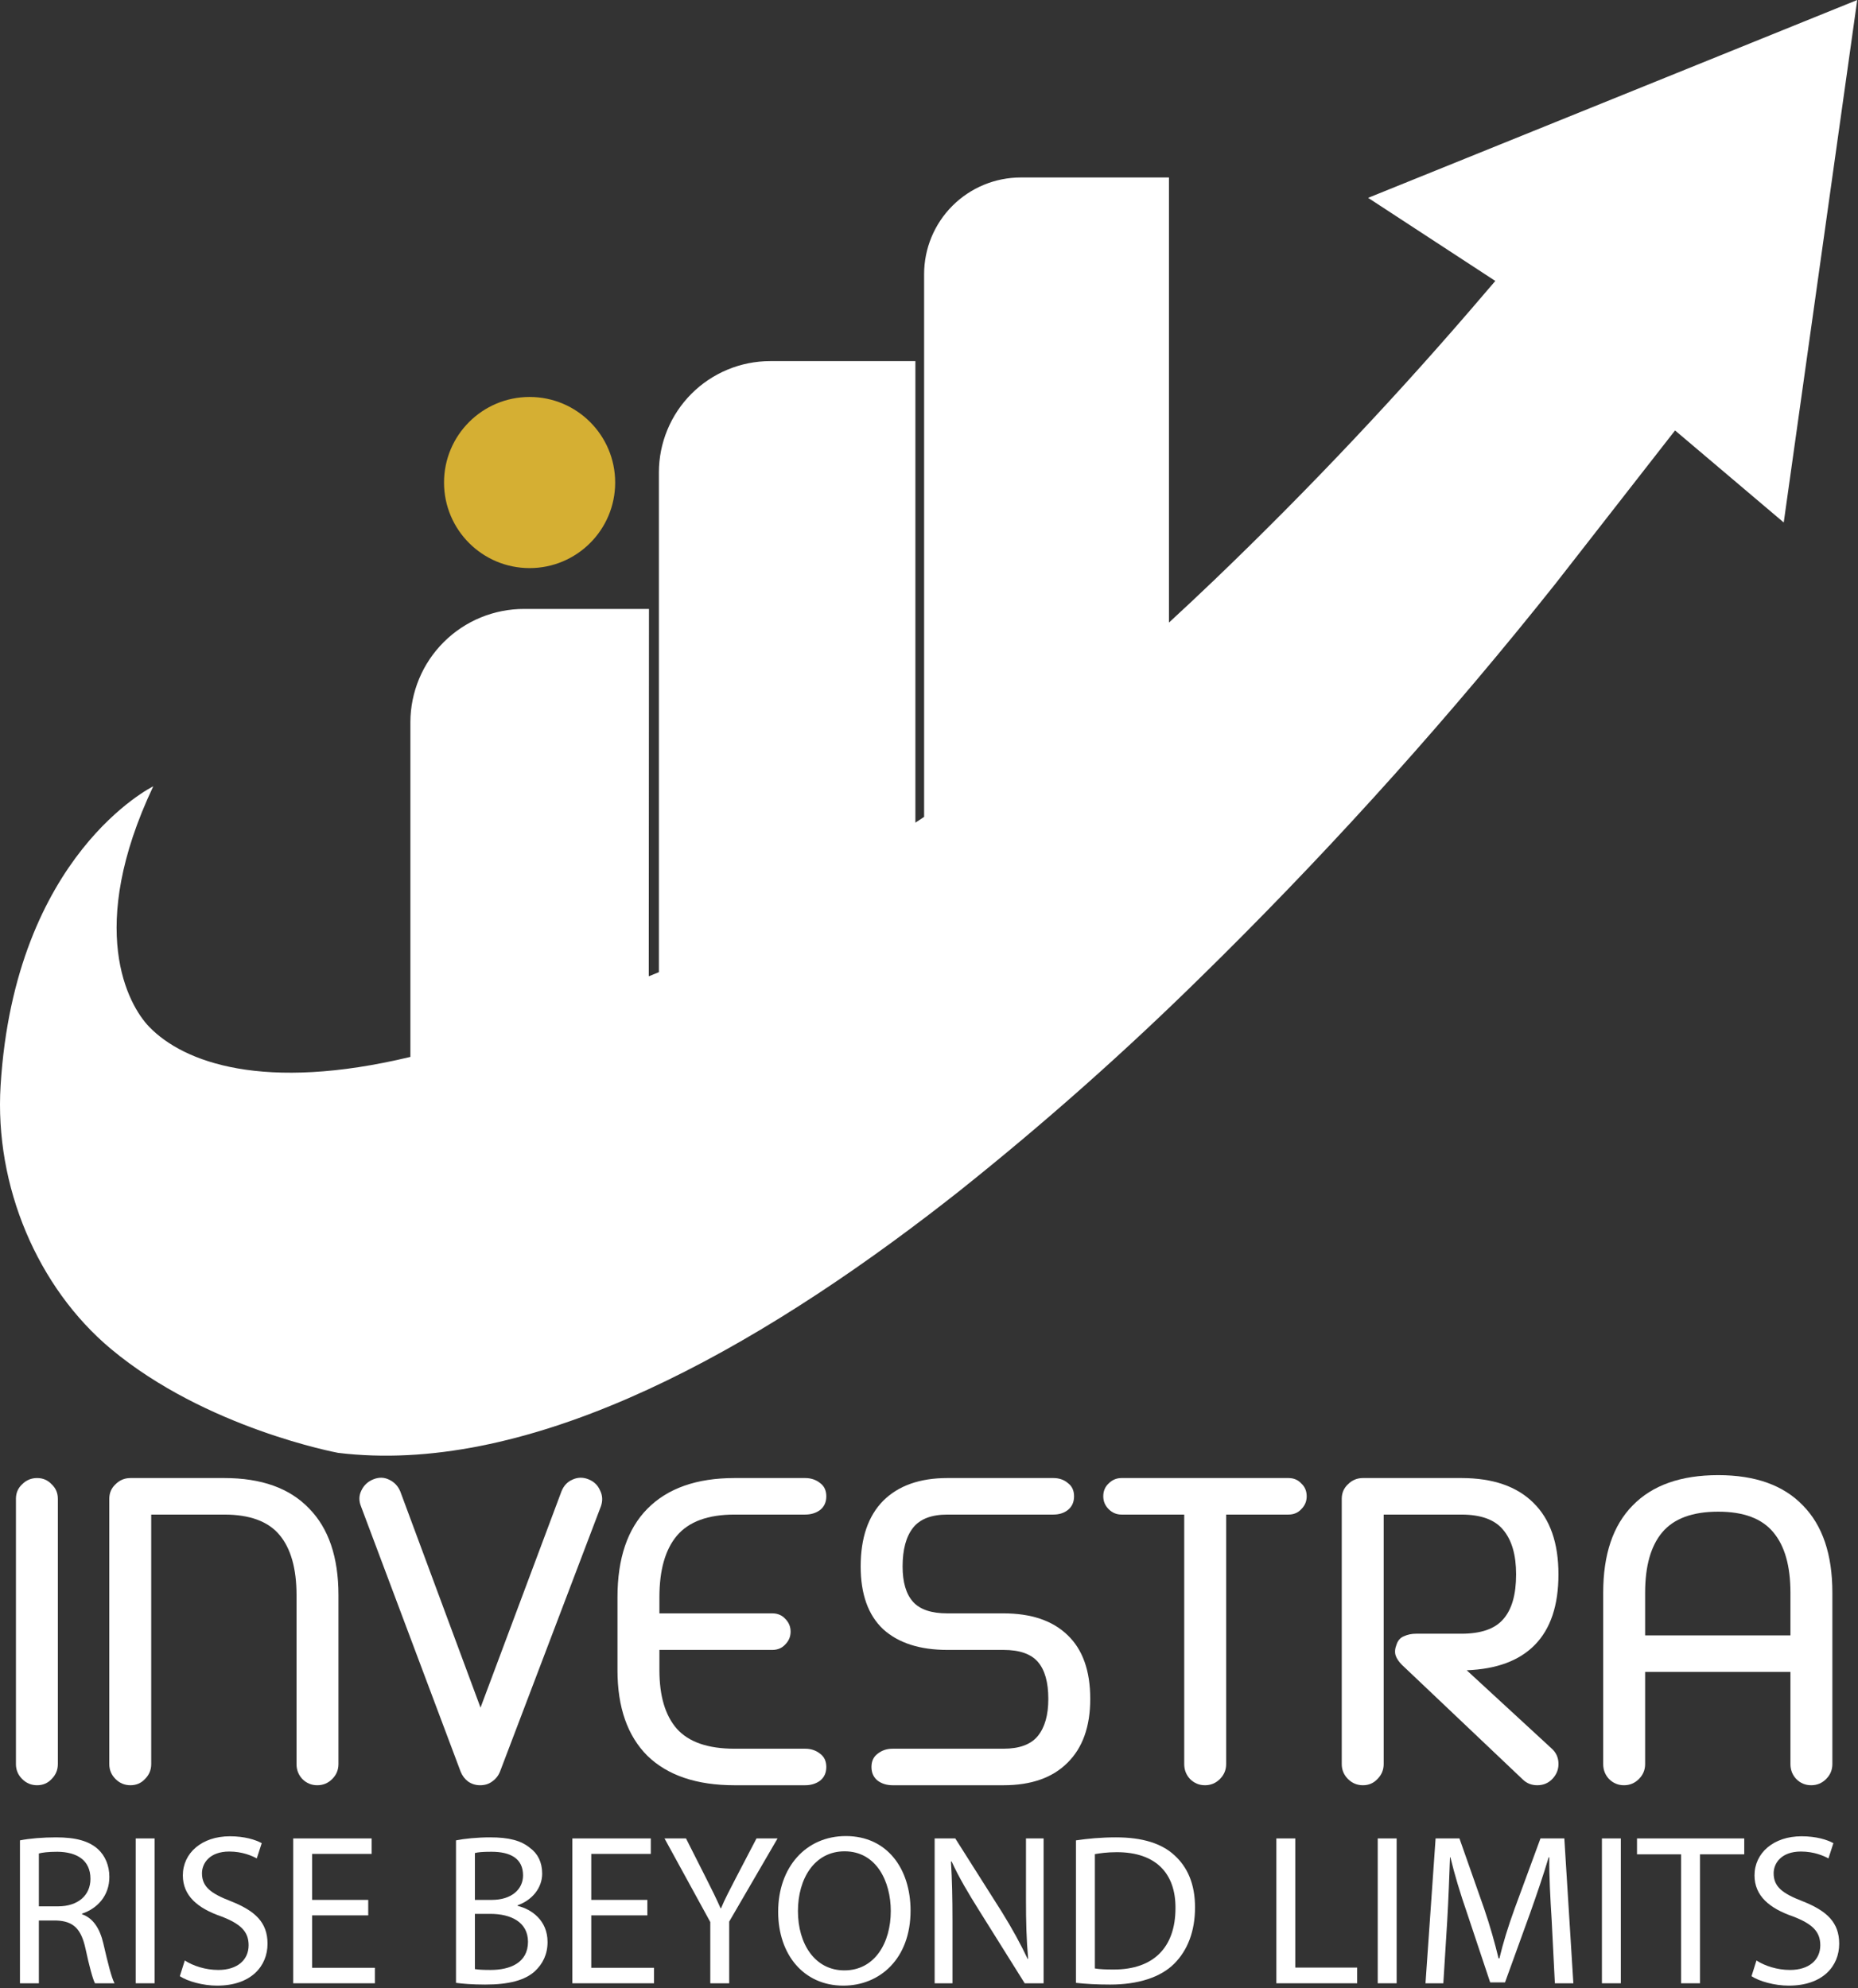 <svg width="642" height="687" viewBox="0 0 642 687" fill="none" xmlns="http://www.w3.org/2000/svg">
<rect x="0" y="0" width="642" height="687" fill="#333333" stroke="none"/>
<path d="M629.038 90.279L616.339 180.539L578.792 148.741L577.577 150.283L537.47 201.689C501.579 246.832 463.077 289.836 422.16 330.479C420.056 332.564 417.969 334.632 415.829 336.718C388.974 363.209 360.735 388.258 331.228 411.76C327.818 414.444 324.389 417.105 320.943 419.741C253.338 471.365 179.964 509.693 116.822 502.021C116.65 501.989 71.14 493.552 38.297 466.087C13.03 444.955 -1.953 409.855 0.206 375.082C5.158 295.07 52.955 271.707 52.955 271.707C29.718 320.828 44.157 347.184 51.576 354.839C63.494 367.149 91.166 377.357 141.8 365.211V249.56C141.824 239.157 145.978 229.189 153.349 221.849C160.72 214.508 170.705 210.396 181.108 210.415H224.243L224.171 337.351C224.81 337.094 225.439 336.842 226.056 336.591C226.602 336.367 227.14 336.144 227.67 335.924V163.253C227.67 153.052 231.721 143.269 238.932 136.055C246.143 128.84 255.925 124.784 266.125 124.779H316.298V284.258C317.299 283.602 318.303 282.939 319.31 282.271V94.741C319.31 85.883 322.828 77.387 329.09 71.121C335.352 64.856 343.846 61.333 352.705 61.328H403.912V215.128C408.972 210.473 414.215 205.557 419.657 200.348C452.698 168.649 484.118 135.302 513.798 100.437L516.683 97.081L472.732 68.366L557.242 34.192L641.735 0L629.038 90.279Z" fill="white"></path>
<path d="M182.995 196.303C199.324 196.303 212.562 183.065 212.562 166.736C212.562 150.406 199.324 137.169 182.995 137.169C166.665 137.169 153.428 150.406 153.428 166.736C153.428 183.065 166.665 196.303 182.995 196.303Z" fill="#D5AF33"></path>
<path d="M593.695 509.725C606.509 509.725 616.264 513.215 622.958 520.196C629.748 527.082 633.143 537.123 633.143 550.32V609.564C633.143 611.572 632.426 613.294 630.991 614.728C629.557 616.163 627.835 616.88 625.827 616.88C623.819 616.88 622.097 616.163 620.663 614.728C619.324 613.294 618.655 611.572 618.655 609.564V577.719H568.448V609.564C568.448 611.572 567.731 613.294 566.296 614.728C564.862 616.163 563.141 616.88 561.132 616.88C559.124 616.88 557.403 616.163 555.968 614.728C554.629 613.294 553.96 611.572 553.96 609.564V550.32C553.96 537.123 557.355 527.082 564.145 520.196C570.935 513.215 580.785 509.725 593.695 509.725ZM618.655 565.095V550.32C618.655 541.14 616.694 534.207 612.773 529.521C608.852 524.739 602.493 522.348 593.695 522.348C584.801 522.348 578.346 524.739 574.329 529.521C570.409 534.207 568.448 541.14 568.448 550.32V565.095H618.655Z" fill="white"></path>
<path d="M531.182 616.88C529.27 616.88 527.644 616.258 526.305 615.015L484.418 575.28C483.367 574.228 482.649 573.176 482.267 572.124C481.884 570.977 481.98 569.686 482.554 568.251C483.032 566.817 483.892 565.861 485.136 565.382C486.379 564.809 487.766 564.522 489.296 564.522H504.931C511.721 564.522 516.551 562.848 519.42 559.501C522.384 556.154 523.866 550.99 523.866 544.009C523.866 537.315 522.384 532.198 519.42 528.66C516.551 525.122 511.721 523.352 504.931 523.352H478.107V609.564C478.107 611.572 477.39 613.294 475.955 614.728C474.616 616.163 472.943 616.88 470.934 616.88C468.926 616.88 467.205 616.163 465.77 614.728C464.336 613.294 463.619 611.572 463.619 609.564V517.901C463.619 515.893 464.336 514.22 465.77 512.881C467.205 511.446 468.926 510.729 470.934 510.729H504.931C515.833 510.729 524.153 513.598 529.891 519.336C535.629 524.978 538.498 533.202 538.498 544.009C538.498 554.72 535.773 562.848 530.322 568.395C524.966 573.846 517.124 576.763 506.796 577.145L536.059 604.113C537.59 605.452 538.402 607.126 538.498 609.134C538.594 611.142 537.972 612.911 536.633 614.441C535.199 616.067 533.382 616.88 531.182 616.88Z" fill="white"></path>
<path d="M445.194 510.729C447.011 510.729 448.494 511.351 449.641 512.594C450.884 513.741 451.506 515.224 451.506 517.041C451.506 518.762 450.884 520.244 449.641 521.488C448.494 522.731 447.011 523.352 445.194 523.352H423.677V609.564C423.677 611.572 422.96 613.294 421.525 614.728C420.091 616.163 418.37 616.88 416.361 616.88C414.353 616.88 412.632 616.163 411.197 614.728C409.858 613.294 409.189 611.572 409.189 609.564V523.352H387.528C385.807 523.352 384.325 522.731 383.082 521.488C381.838 520.244 381.217 518.762 381.217 517.041C381.217 515.224 381.838 513.741 383.082 512.594C384.325 511.351 385.807 510.729 387.528 510.729H445.194Z" fill="white"></path>
<path d="M346.736 616.88H308.436C306.427 616.88 304.706 616.354 303.271 615.302C301.837 614.154 301.12 612.577 301.12 610.568C301.12 608.56 301.837 607.03 303.271 605.978C304.706 604.83 306.427 604.257 308.436 604.257H346.736C352.283 604.257 356.251 602.774 358.642 599.81C361.033 596.845 362.228 592.59 362.228 587.043C362.228 581.305 361.033 577.049 358.642 574.276C356.251 571.503 352.283 570.116 346.736 570.116H327.371C317.807 570.116 310.396 567.725 305.136 562.944C299.972 558.067 297.39 550.846 297.39 541.283C297.39 531.433 299.972 523.878 305.136 518.619C310.396 513.359 317.807 510.729 327.371 510.729H363.95C365.958 510.729 367.631 511.303 368.97 512.45C370.405 513.502 371.122 515.032 371.122 517.041C371.122 519.049 370.405 520.627 368.97 521.774C367.631 522.826 365.958 523.352 363.95 523.352H327.371C321.824 523.352 317.855 524.883 315.464 527.943C313.074 531.003 311.878 535.45 311.878 541.283C311.878 546.734 313.074 550.799 315.464 553.476C317.855 556.154 321.824 557.493 327.371 557.493H346.736C356.299 557.493 363.663 559.979 368.827 564.952C374.087 569.925 376.716 577.289 376.716 587.043C376.716 596.606 374.087 603.97 368.827 609.134C363.663 614.298 356.299 616.88 346.736 616.88Z" fill="white"></path>
<path d="M278.2 604.257C280.209 604.257 281.93 604.83 283.365 605.978C284.799 607.03 285.516 608.56 285.516 610.568C285.516 612.577 284.799 614.154 283.365 615.302C281.93 616.354 280.209 616.88 278.2 616.88H253.814C240.713 616.88 230.672 613.485 223.69 606.695C216.805 599.81 213.362 589.96 213.362 577.145V551.898C213.362 538.51 216.805 528.325 223.69 521.344C230.672 514.267 240.713 510.729 253.814 510.729H278.2C280.209 510.729 281.93 511.303 283.365 512.45C284.799 513.502 285.516 515.032 285.516 517.041C285.516 519.049 284.799 520.627 283.365 521.774C281.93 522.826 280.209 523.352 278.2 523.352H253.814C244.634 523.352 237.987 525.791 233.875 530.668C229.859 535.45 227.85 542.527 227.85 551.898V557.493H266.868C268.685 557.493 270.167 558.114 271.315 559.358C272.558 560.601 273.18 562.083 273.18 563.805C273.18 565.526 272.558 567.008 271.315 568.251C270.167 569.495 268.685 570.116 266.868 570.116H227.85V577.145C227.85 586.039 229.859 592.781 233.875 597.371C237.987 601.961 244.634 604.257 253.814 604.257H278.2Z" fill="white"></path>
<path d="M165.893 616.88C164.363 616.88 162.977 616.45 161.733 615.589C160.586 614.728 159.725 613.581 159.151 612.146L124.724 520.483C123.959 518.571 124.007 516.754 124.868 515.032C125.728 513.215 127.115 511.924 129.028 511.159C130.94 510.394 132.757 510.442 134.479 511.303C136.296 512.163 137.587 513.55 138.352 515.463L166.037 590.055L194.009 515.319C194.774 513.407 196.017 512.068 197.739 511.303C199.556 510.442 201.421 510.394 203.333 511.159C205.246 511.924 206.585 513.215 207.35 515.032C208.21 516.754 208.306 518.571 207.637 520.483L172.779 612.146C172.205 613.581 171.297 614.728 170.053 615.589C168.906 616.45 167.519 616.88 165.893 616.88Z" fill="white"></path>
<path d="M109.63 616.88C107.622 616.88 105.901 616.163 104.466 614.728C103.127 613.294 102.458 611.572 102.458 609.564V551.181C102.458 542.001 100.497 535.067 96.576 530.381C92.656 525.695 86.296 523.352 77.498 523.352H52.251V609.564C52.251 611.572 51.534 613.294 50.1 614.728C48.761 616.163 47.087 616.88 45.079 616.88C43.071 616.88 41.349 616.163 39.915 614.728C38.48 613.294 37.763 611.572 37.763 609.564V517.901C37.763 515.893 38.48 514.22 39.915 512.881C41.349 511.446 43.071 510.729 45.079 510.729H77.498C90.313 510.729 100.067 514.22 106.761 521.201C113.551 528.086 116.946 538.08 116.946 551.181V609.564C116.946 611.572 116.229 613.294 114.794 614.728C113.36 616.163 111.638 616.88 109.63 616.88Z" fill="white"></path>
<path d="M12.819 616.88C10.81 616.88 9.089 616.163 7.655 614.728C6.22 613.294 5.503 611.572 5.503 609.564V517.901C5.503 515.893 6.22 514.22 7.655 512.881C9.089 511.446 10.81 510.729 12.819 510.729C14.827 510.729 16.5 511.446 17.839 512.881C19.274 514.22 19.991 515.893 19.991 517.901V609.564C19.991 611.572 19.274 613.294 17.839 614.728C16.5 616.163 14.827 616.88 12.819 616.88Z" fill="white"></path>
<path d="M605.206 682.858L606.914 677.437C609.81 679.293 614.042 680.704 618.498 680.704C625.107 680.704 628.969 677.214 628.969 672.164C628.969 667.486 626.295 664.813 619.538 662.213C611.369 659.392 606.245 655.085 606.245 648.03C606.245 640.307 612.78 634.515 622.508 634.515C627.558 634.515 631.345 635.703 633.498 636.891L631.79 642.163C630.157 641.272 626.815 639.787 622.285 639.787C615.453 639.787 612.854 643.871 612.854 647.287C612.854 651.966 615.899 654.268 622.805 656.941C631.271 660.283 635.503 664.293 635.503 671.644C635.503 679.367 629.86 686.125 618.052 686.125C613.226 686.125 607.879 684.64 605.206 682.858Z" fill="white"></path>
<path d="M580.862 685.308V640.753H565.639V635.258H602.695V640.753H587.397V685.308H580.862Z" fill="white"></path>
<path d="M553.515 685.308V635.258H560.05V685.308H553.515Z" fill="white"></path>
<path d="M492.555 685.308L496.045 635.258H504.288L512.828 659.54C514.907 665.63 516.541 671.496 517.803 676.694H518.1C519.289 671.645 521.071 665.778 523.373 659.466L532.284 635.258H540.527L543.646 685.308H537.259L536.145 663.328C535.7 656.422 535.254 647.956 535.329 641.793H535.106C533.398 647.585 531.096 654.342 528.719 661.026L520.031 685.011H514.907L506.961 661.174C504.511 654.12 502.58 647.659 501.169 641.793H501.021C500.798 647.956 500.501 656.273 500.055 663.848L498.719 685.308H492.555Z" fill="white"></path>
<path d="M476.051 685.308V635.258H482.586V685.308H476.051Z" fill="white"></path>
<path d="M441.024 685.308V635.258H447.559V679.888H468.946V685.308H441.024Z" fill="white"></path>
<path d="M371.783 685.16V635.926C375.793 635.332 380.471 634.886 385.595 634.886C394.877 634.886 401.486 637.04 405.868 641.124C410.323 645.208 412.922 651.001 412.922 659.095C412.922 667.263 410.398 673.872 405.719 678.551C401.041 683.229 393.318 685.754 383.59 685.754C378.986 685.754 375.124 685.531 371.783 685.16ZM378.318 680.185C379.951 680.482 382.328 680.556 384.852 680.556C398.665 680.556 406.165 672.833 406.165 659.318C406.239 647.51 399.556 640.01 385.892 640.01C382.55 640.01 380.025 640.382 378.318 640.679V680.185Z" fill="white"></path>
<path d="M322.949 685.308V635.258H330.078L346.118 660.58C349.756 666.447 352.652 671.719 355.103 676.917L355.252 676.769C354.657 670.085 354.509 663.996 354.509 656.273V635.258H360.598V685.308H354.063L338.172 659.912C334.682 654.342 331.266 648.624 328.815 643.203L328.592 643.278C328.964 649.59 329.112 655.605 329.112 663.922V685.308H322.949Z" fill="white"></path>
<path d="M291.384 686.125C277.794 686.125 268.883 675.506 268.883 660.58C268.883 645.208 278.463 634.44 292.275 634.44C306.533 634.44 314.627 645.728 314.627 660.208C314.627 676.842 304.008 686.125 291.384 686.125ZM291.755 680.852C302.3 680.852 307.795 671.273 307.795 660.357C307.795 650.109 302.82 639.713 291.829 639.713C281.433 639.713 275.715 649.144 275.715 660.357C275.715 671.719 281.582 680.852 291.755 680.852Z" fill="white"></path>
<path d="M245.428 685.308V664.145L229.611 635.258H237.037L244.017 649.07C245.948 652.857 247.433 655.902 248.993 659.392H249.141C250.478 656.125 252.26 652.857 254.191 649.07L261.394 635.258H268.671L251.963 663.996V685.308H245.428Z" fill="white"></path>
<path d="M197.767 685.308V635.258H224.872V640.604H204.302V656.496H223.684V661.843H204.302V679.962H225.986V685.308H197.767Z" fill="white"></path>
<path d="M157.562 685.16V635.926C160.459 635.332 164.988 634.886 169.37 634.886C175.905 634.886 180.063 636 183.108 638.525C185.781 640.456 187.34 643.426 187.34 647.436C187.34 652.189 184.073 656.496 178.875 658.352V658.575C183.628 659.689 189.197 663.55 189.197 671.051C189.197 675.358 187.489 678.625 184.89 681.076C181.474 684.269 175.83 685.754 167.662 685.754C163.132 685.754 159.79 685.457 157.562 685.16ZM164.097 656.496H169.964C176.721 656.496 180.731 652.857 180.731 648.03C180.731 642.164 176.35 639.862 169.815 639.862C166.845 639.862 165.137 640.01 164.097 640.307V656.496ZM164.097 680.407C165.434 680.63 167.142 680.704 169.518 680.704C176.202 680.704 182.439 678.254 182.439 670.976C182.439 664.145 176.499 661.323 169.444 661.323H164.097V680.407Z" fill="white"></path>
<path d="M101.317 685.308V635.258H128.422V640.604H107.852V656.496H127.233V661.843H107.852V679.962H129.535V685.308H101.317Z" fill="white"></path>
<path d="M62.141 682.858L63.849 677.437C66.745 679.293 70.978 680.704 75.433 680.704C82.043 680.704 85.904 677.214 85.904 672.164C85.904 667.486 83.231 664.813 76.473 662.213C68.305 659.392 63.181 655.085 63.181 648.03C63.181 640.307 69.716 634.515 79.444 634.515C84.493 634.515 88.28 635.703 90.434 636.891L88.726 642.163C87.092 641.272 83.751 639.787 79.221 639.787C72.389 639.787 69.79 643.871 69.79 647.287C69.79 651.966 72.834 654.268 79.741 656.941C88.206 660.283 92.439 664.293 92.439 671.644C92.439 679.367 86.795 686.125 74.988 686.125C70.161 686.125 64.814 684.64 62.141 682.858Z" fill="white"></path>
<path d="M46.899 685.308V635.258H53.434V685.308H46.899Z" fill="white"></path>
<path d="M6.897 685.308V635.926C10.239 635.258 14.918 634.886 19.373 634.886C26.205 634.886 30.735 636.149 33.854 638.971C36.304 641.198 37.789 644.614 37.789 648.55C37.789 655.085 33.631 659.466 28.358 661.248V661.471C32.22 662.808 34.522 666.447 35.71 671.57C37.344 678.625 38.532 683.378 39.572 685.308H32.814C32.071 683.897 30.883 679.59 29.547 673.353C28.061 666.521 25.388 663.847 19.521 663.625H13.432V685.308H6.897ZM13.432 658.724H20.041C26.948 658.724 31.255 654.936 31.255 649.218C31.255 642.758 26.576 639.936 19.819 639.862C16.625 639.862 14.472 640.159 13.432 640.456V658.724Z" fill="white"></path>
</svg>

